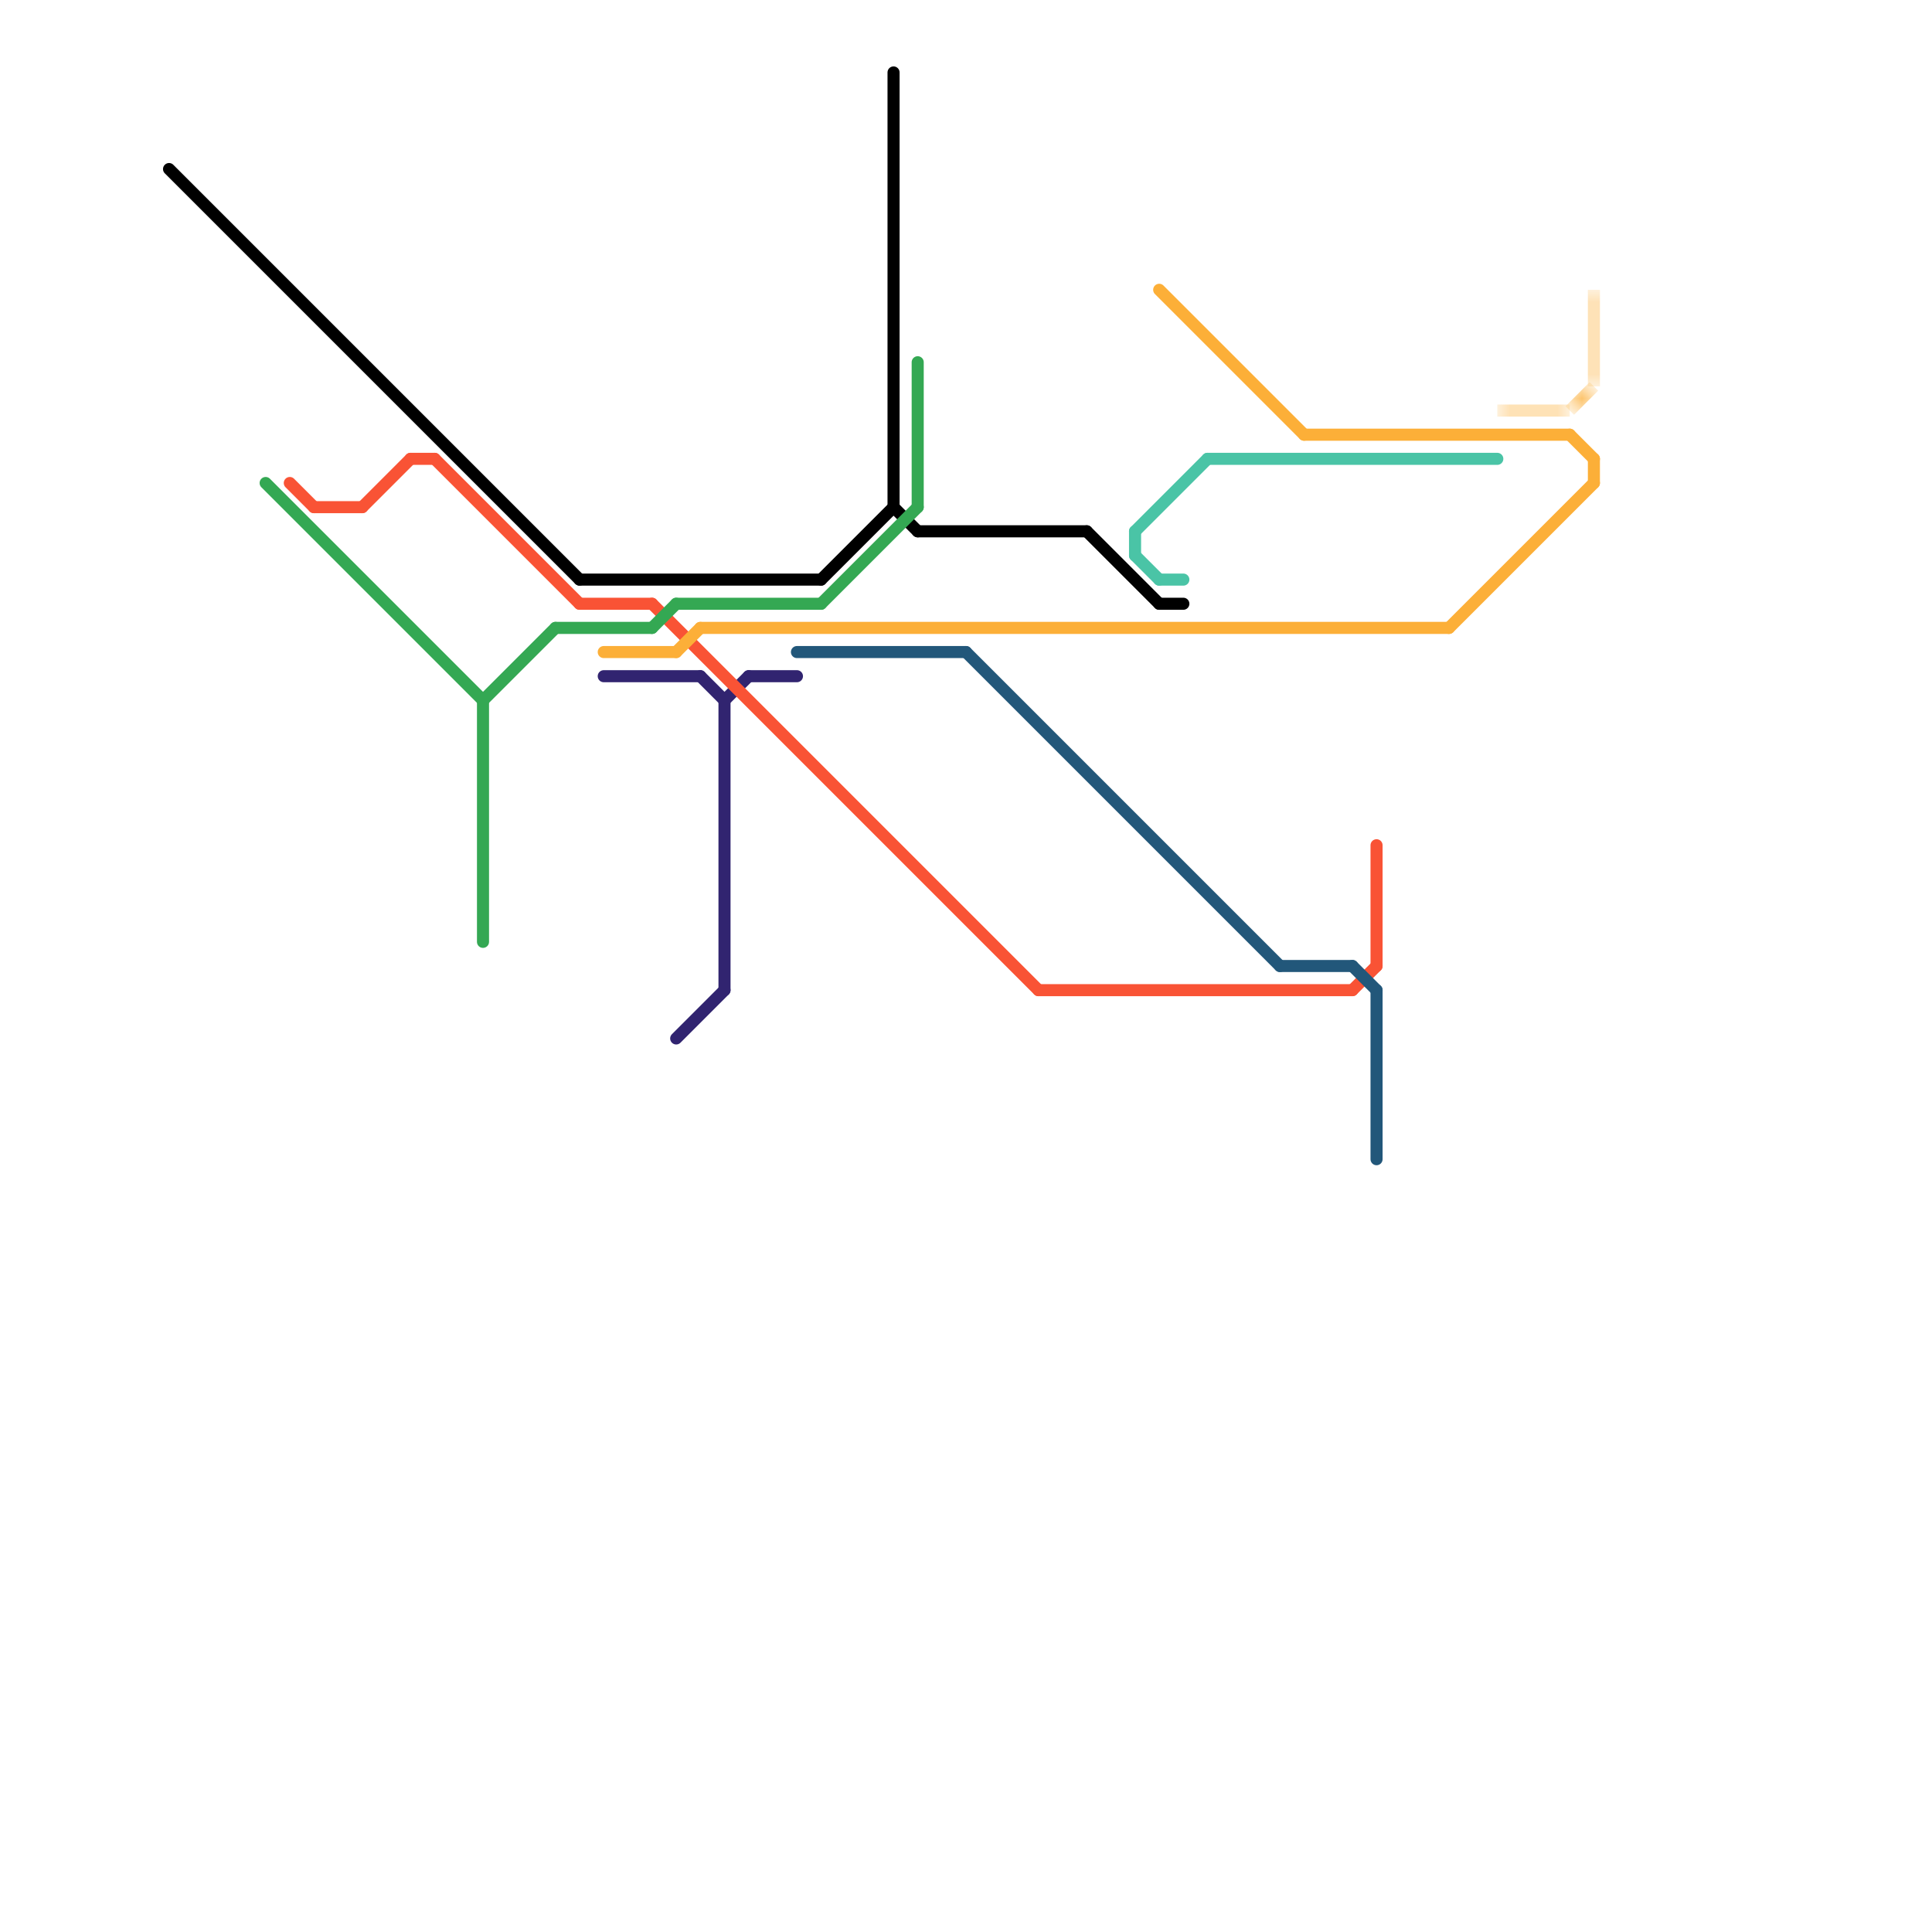 
<svg version="1.1" xmlns="http://www.w3.org/2000/svg" viewBox="0 0 80 80">
<style>text { font: 1px Helvetica; font-weight: 600; white-space: pre; dominant-baseline: central; } line { stroke-width: 0.75; fill: none; stroke-linecap: round; stroke-linejoin: round; } .c0 { stroke: #312470 } .c1 { stroke: #000000 } .c2 { stroke: #f95335 } .c3 { stroke: #34a853 } .c4 { stroke: #fcaf38 } .c5 { stroke: #22577a } .c6 { stroke: #4ac4a6 } .lho3 { stroke-width: 0.3; stroke-linecap: butt; }.w3 { stroke-width: .5; }.l6 { stroke-linecap: butt; }</style><defs><g id="csm-000000"><circle r="0.4" fill="#000000"/><circle r="0.2" fill="#fff"/></g><g id="csm-f95335"><circle r="0.4" fill="#f95335"/><circle r="0.2" fill="#fff"/></g><g id="csm-34a853"><circle r="0.4" fill="#34a853"/><circle r="0.2" fill="#fff"/></g><g id="csm-fcaf38"><circle r="0.4" fill="#fcaf38"/><circle r="0.2" fill="#fff"/></g><g id="csm-312470"><circle r="0.4" fill="#312470"/><circle r="0.2" fill="#fff"/></g><g id="csm-22577a"><circle r="0.4" fill="#22577a"/><circle r="0.2" fill="#fff"/></g><g id="csm-4ac4a6"><circle r="0.4" fill="#4ac4a6"/><circle r="0.2" fill="#fff"/></g></defs><line class="c0 w3" x1="31" y1="28" x2="33" y2="28"/><line class="c0 w3" x1="29" y1="28" x2="30" y2="29"/><line class="c0 w3" x1="28" y1="43" x2="30" y2="41"/><line class="c0 w3" x1="30" y1="29" x2="31" y2="28"/><line class="c0 w3" x1="25" y1="28" x2="29" y2="28"/><line class="c0 w3" x1="30" y1="29" x2="30" y2="41"/><line class="c1 w3" x1="48" y1="25" x2="49" y2="25"/><line class="c1 w3" x1="37" y1="3" x2="37" y2="21"/><line class="c1 w3" x1="7" y1="7" x2="24" y2="24"/><line class="c1 w3" x1="34" y1="24" x2="37" y2="21"/><line class="c1 w3" x1="38" y1="22" x2="45" y2="22"/><line class="c1 w3" x1="37" y1="21" x2="38" y2="22"/><line class="c1 w3" x1="45" y1="22" x2="48" y2="25"/><line class="c1 w3" x1="24" y1="24" x2="34" y2="24"/><line class="c2 w3" x1="27" y1="25" x2="43" y2="41"/><line class="c2 w3" x1="12" y1="20" x2="13" y2="21"/><line class="c2 w3" x1="15" y1="21" x2="17" y2="19"/><line class="c2 w3" x1="18" y1="19" x2="24" y2="25"/><line class="c2 w3" x1="43" y1="41" x2="56" y2="41"/><line class="c2 w3" x1="17" y1="19" x2="18" y2="19"/><line class="c2 w3" x1="13" y1="21" x2="15" y2="21"/><line class="c2 w3" x1="24" y1="25" x2="27" y2="25"/><line class="c2 w3" x1="57" y1="35" x2="57" y2="40"/><line class="c2 w3" x1="56" y1="41" x2="57" y2="40"/><line class="c3 w3" x1="20" y1="29" x2="20" y2="39"/><line class="c3 w3" x1="38" y1="15" x2="38" y2="21"/><line class="c3 w3" x1="28" y1="25" x2="34" y2="25"/><line class="c3 w3" x1="27" y1="26" x2="28" y2="25"/><line class="c3 w3" x1="20" y1="29" x2="23" y2="26"/><line class="c3 w3" x1="34" y1="25" x2="38" y2="21"/><line class="c3 w3" x1="11" y1="20" x2="20" y2="29"/><line class="c3 w3" x1="23" y1="26" x2="27" y2="26"/><line class="c4 w3" x1="48" y1="12" x2="54" y2="18"/><line class="c4 w3" x1="65" y1="18" x2="66" y2="19"/><line class="c4 w3" x1="54" y1="18" x2="65" y2="18"/><line class="c4 w3" x1="60" y1="26" x2="66" y2="20"/><line class="c4 w3" x1="25" y1="27" x2="28" y2="27"/><line class="c4 w3" x1="29" y1="26" x2="60" y2="26"/><line class="c4 w3" x1="66" y1="19" x2="66" y2="20"/><line class="c4 w3" x1="28" y1="27" x2="29" y2="26"/><mask id="k5-2-1" maskUnits="userSpaceOnUse"><line class="w3 l6" x1="62" y1="17" x2="65" y2="17" stroke="#fff"/><line class="lho3" x1="62" y1="17" x2="65" y2="17" stroke="#000"/></mask><line class="c4 w3 l6" x1="62" y1="17" x2="65" y2="17" mask="url(#k5-2-1)"/><mask id="k5-2-2" maskUnits="userSpaceOnUse"><line class="w3 l6" x1="65" y1="17" x2="66" y2="16" stroke="#fff"/><line class="lho3" x1="65" y1="17" x2="66" y2="16" stroke="#000"/></mask><line class="c4 w3 l6" x1="65" y1="17" x2="66" y2="16" mask="url(#k5-2-2)"/><mask id="k5-2-3" maskUnits="userSpaceOnUse"><line class="w3 l6" x1="66" y1="12" x2="66" y2="16" stroke="#fff"/><line class="lho3" x1="66" y1="12" x2="66" y2="16" stroke="#000"/></mask><line class="c4 w3 l6" x1="66" y1="12" x2="66" y2="16" mask="url(#k5-2-3)"/><line class="c5 w3" x1="56" y1="40" x2="57" y2="41"/><line class="c5 w3" x1="53" y1="40" x2="56" y2="40"/><line class="c5 w3" x1="33" y1="27" x2="40" y2="27"/><line class="c5 w3" x1="40" y1="27" x2="53" y2="40"/><line class="c5 w3" x1="57" y1="41" x2="57" y2="48"/><line class="c6 w3" x1="48" y1="24" x2="49" y2="24"/><line class="c6 w3" x1="47" y1="23" x2="48" y2="24"/><line class="c6 w3" x1="47" y1="22" x2="50" y2="19"/><line class="c6 w3" x1="47" y1="22" x2="47" y2="23"/><line class="c6 w3" x1="50" y1="19" x2="62" y2="19"/>
</svg>
